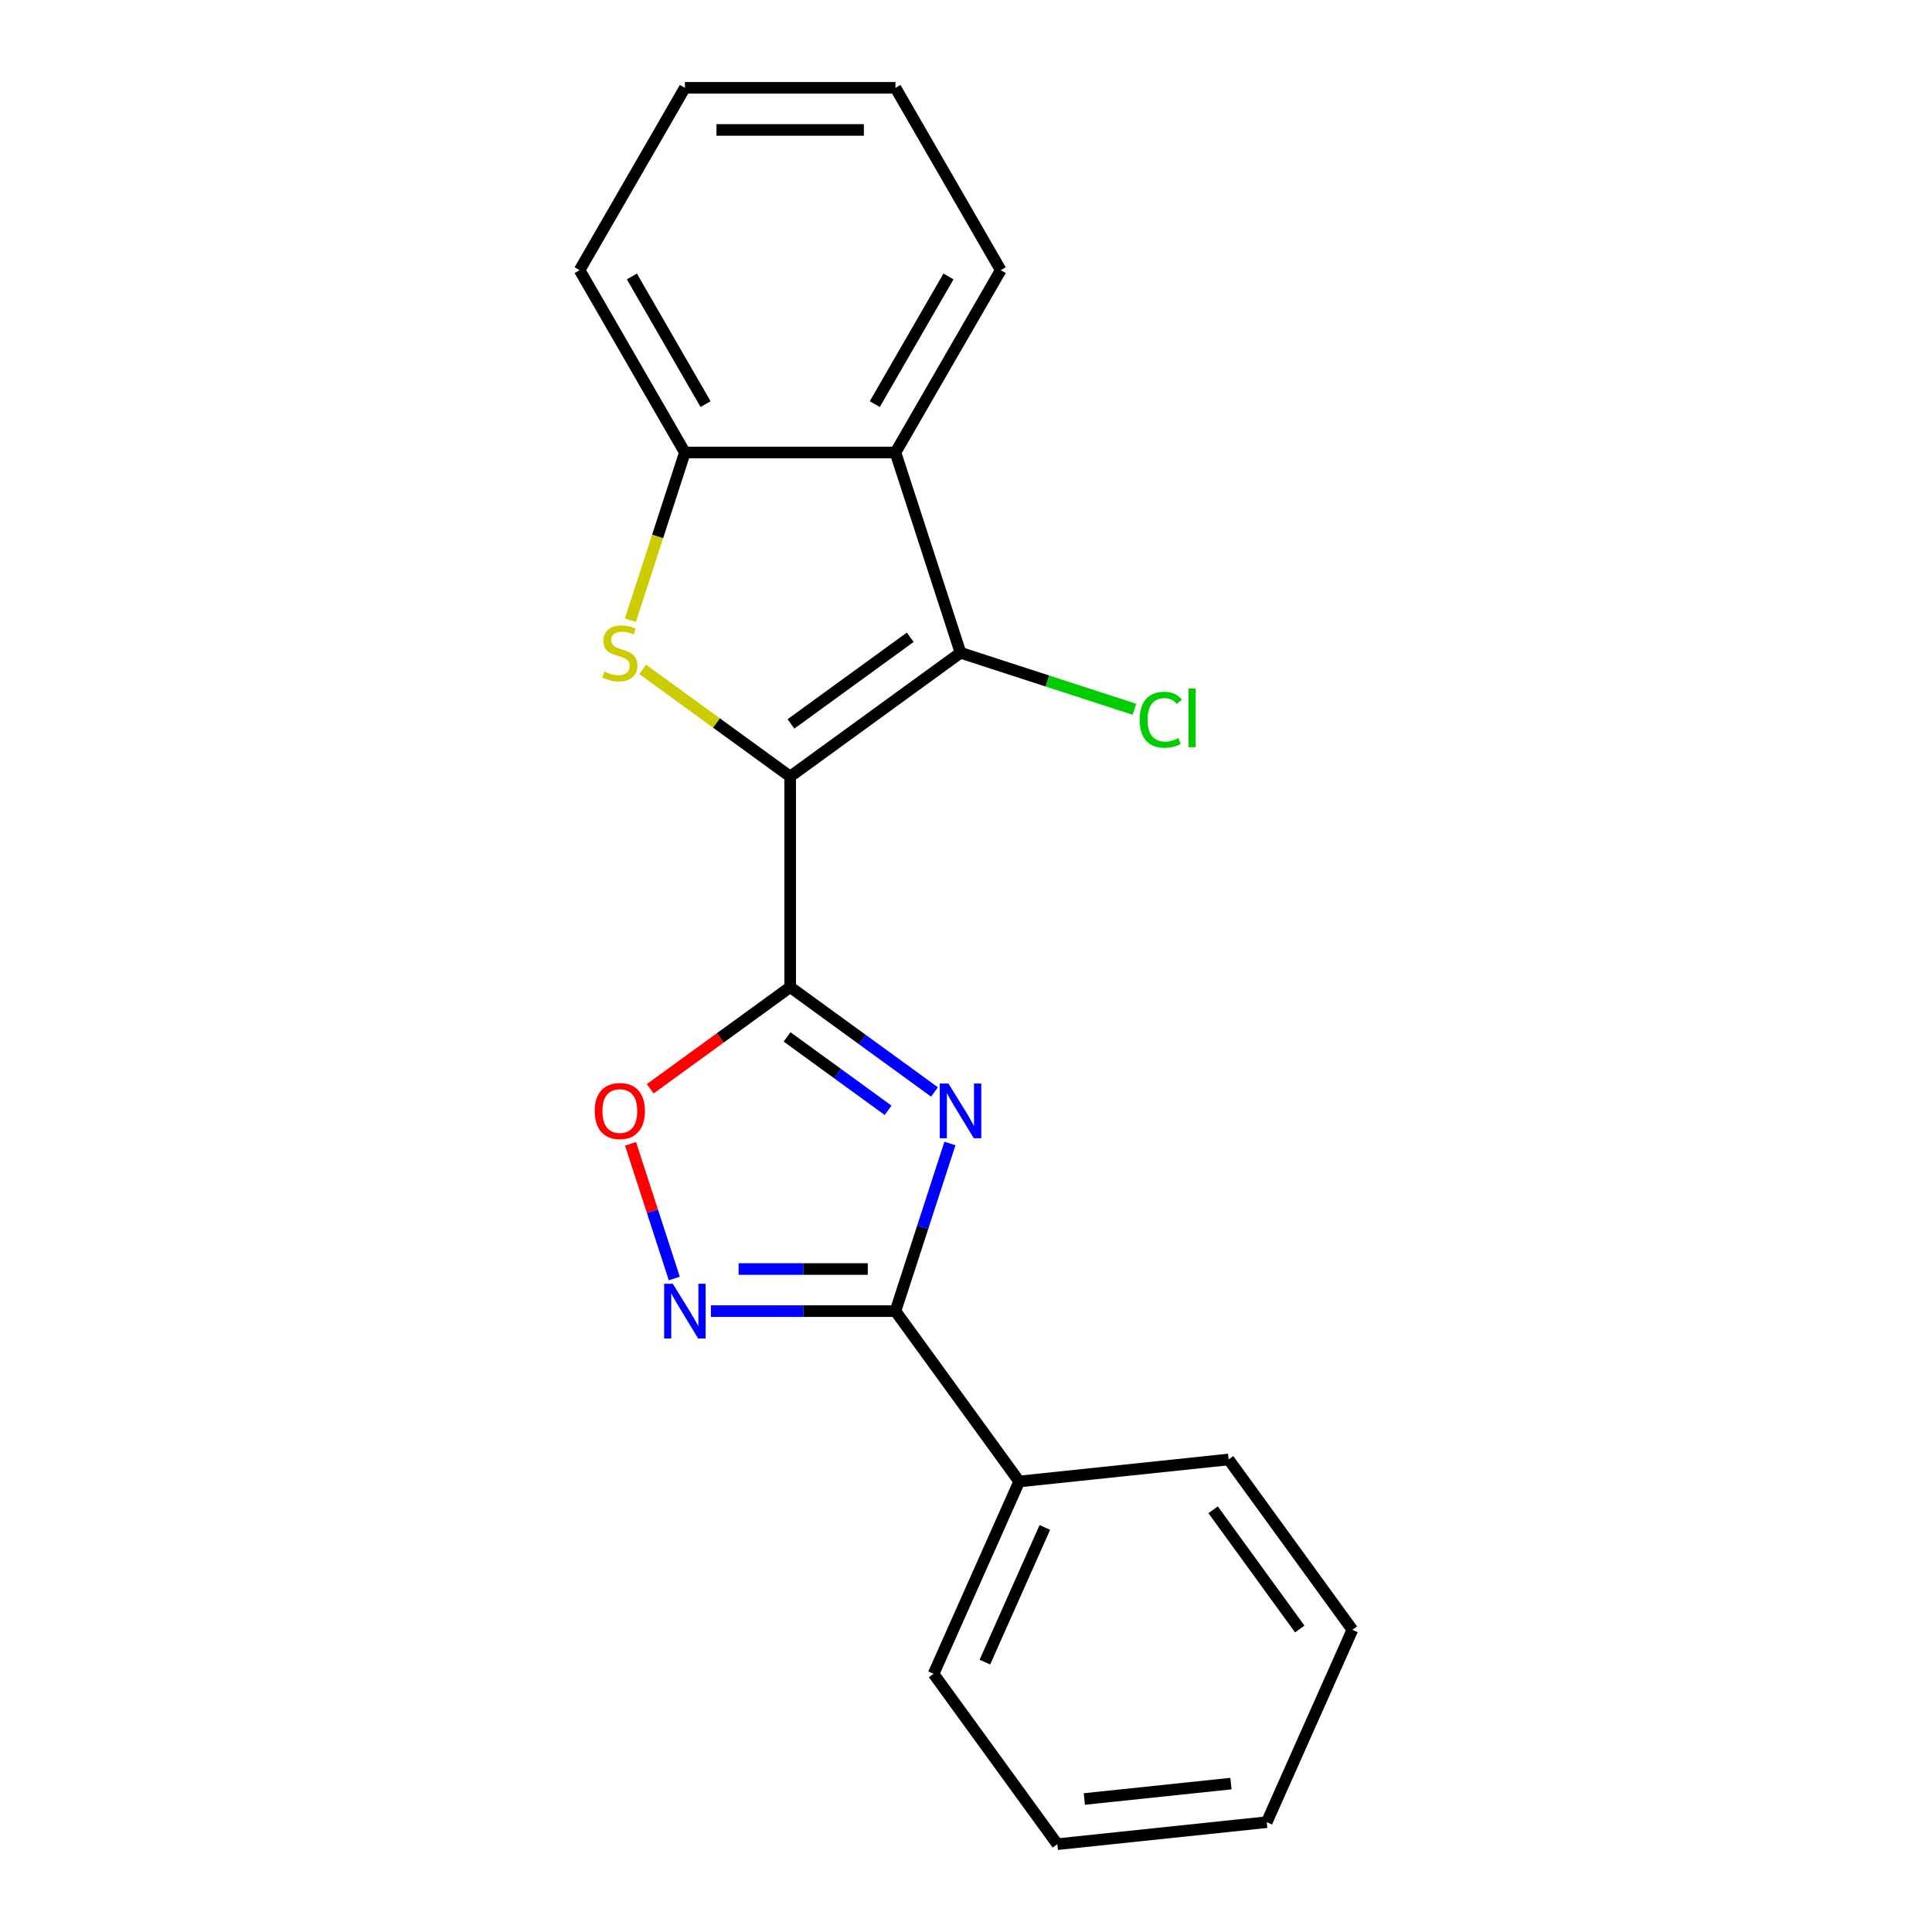 <?xml version='1.0' encoding='iso-8859-1'?>
<svg version='1.1' baseProfile='full'
              xmlns='http://www.w3.org/2000/svg'
                      xmlns:rdkit='http://www.rdkit.org/xml'
                      xmlns:xlink='http://www.w3.org/1999/xlink'
                  xml:space='preserve'
width='1000px' height='1000px' viewBox='0 0 1000 1000'>
<!-- END OF HEADER -->
<rect style='opacity:1.0;fill:#FFFFFF;stroke:none' width='1000' height='1000' x='0' y='0'> </rect>
<path class='bond-0' d='M 408.991,401.938 L 408.991,510.924' style='fill:none;fill-rule:evenodd;stroke:#000000;stroke-width:6px;stroke-linecap:butt;stroke-linejoin:miter;stroke-opacity:1' />
<path class='bond-2' d='M 408.991,401.938 L 370.808,374.196' style='fill:none;fill-rule:evenodd;stroke:#000000;stroke-width:6px;stroke-linecap:butt;stroke-linejoin:miter;stroke-opacity:1' />
<path class='bond-2' d='M 370.808,374.196 L 332.624,346.454' style='fill:none;fill-rule:evenodd;stroke:#CCCC00;stroke-width:6px;stroke-linecap:butt;stroke-linejoin:miter;stroke-opacity:1' />
<path class='bond-3' d='M 408.991,401.938 L 497.163,337.877' style='fill:none;fill-rule:evenodd;stroke:#000000;stroke-width:6px;stroke-linecap:butt;stroke-linejoin:miter;stroke-opacity:1' />
<path class='bond-3' d='M 409.405,374.694 L 471.125,329.852' style='fill:none;fill-rule:evenodd;stroke:#000000;stroke-width:6px;stroke-linecap:butt;stroke-linejoin:miter;stroke-opacity:1' />
<path class='bond-1' d='M 408.991,510.924 L 446.345,538.063' style='fill:none;fill-rule:evenodd;stroke:#000000;stroke-width:6px;stroke-linecap:butt;stroke-linejoin:miter;stroke-opacity:1' />
<path class='bond-1' d='M 446.345,538.063 L 483.699,565.202' style='fill:none;fill-rule:evenodd;stroke:#0000FF;stroke-width:6px;stroke-linecap:butt;stroke-linejoin:miter;stroke-opacity:1' />
<path class='bond-1' d='M 407.385,536.7 L 433.533,555.698' style='fill:none;fill-rule:evenodd;stroke:#000000;stroke-width:6px;stroke-linecap:butt;stroke-linejoin:miter;stroke-opacity:1' />
<path class='bond-1' d='M 433.533,555.698 L 459.68,574.695' style='fill:none;fill-rule:evenodd;stroke:#0000FF;stroke-width:6px;stroke-linecap:butt;stroke-linejoin:miter;stroke-opacity:1' />
<path class='bond-7' d='M 408.991,510.924 L 372.768,537.242' style='fill:none;fill-rule:evenodd;stroke:#000000;stroke-width:6px;stroke-linecap:butt;stroke-linejoin:miter;stroke-opacity:1' />
<path class='bond-7' d='M 372.768,537.242 L 336.544,563.56' style='fill:none;fill-rule:evenodd;stroke:#FF0000;stroke-width:6px;stroke-linecap:butt;stroke-linejoin:miter;stroke-opacity:1' />
<path class='bond-4' d='M 491.677,591.87 L 477.581,635.254' style='fill:none;fill-rule:evenodd;stroke:#0000FF;stroke-width:6px;stroke-linecap:butt;stroke-linejoin:miter;stroke-opacity:1' />
<path class='bond-4' d='M 477.581,635.254 L 463.484,678.637' style='fill:none;fill-rule:evenodd;stroke:#000000;stroke-width:6px;stroke-linecap:butt;stroke-linejoin:miter;stroke-opacity:1' />
<path class='bond-8' d='M 326.292,321.032 L 340.395,277.629' style='fill:none;fill-rule:evenodd;stroke:#CCCC00;stroke-width:6px;stroke-linecap:butt;stroke-linejoin:miter;stroke-opacity:1' />
<path class='bond-8' d='M 340.395,277.629 L 354.498,234.225' style='fill:none;fill-rule:evenodd;stroke:#000000;stroke-width:6px;stroke-linecap:butt;stroke-linejoin:miter;stroke-opacity:1' />
<path class='bond-6' d='M 497.163,337.877 L 463.484,234.225' style='fill:none;fill-rule:evenodd;stroke:#000000;stroke-width:6px;stroke-linecap:butt;stroke-linejoin:miter;stroke-opacity:1' />
<path class='bond-10' d='M 497.163,337.877 L 542.167,352.5' style='fill:none;fill-rule:evenodd;stroke:#000000;stroke-width:6px;stroke-linecap:butt;stroke-linejoin:miter;stroke-opacity:1' />
<path class='bond-10' d='M 542.167,352.5 L 587.171,367.122' style='fill:none;fill-rule:evenodd;stroke:#00CC00;stroke-width:6px;stroke-linecap:butt;stroke-linejoin:miter;stroke-opacity:1' />
<path class='bond-9' d='M 463.484,678.637 L 527.545,766.809' style='fill:none;fill-rule:evenodd;stroke:#000000;stroke-width:6px;stroke-linecap:butt;stroke-linejoin:miter;stroke-opacity:1' />
<path class='bond-21' d='M 463.484,678.637 L 415.724,678.637' style='fill:none;fill-rule:evenodd;stroke:#000000;stroke-width:6px;stroke-linecap:butt;stroke-linejoin:miter;stroke-opacity:1' />
<path class='bond-21' d='M 415.724,678.637 L 367.963,678.637' style='fill:none;fill-rule:evenodd;stroke:#0000FF;stroke-width:6px;stroke-linecap:butt;stroke-linejoin:miter;stroke-opacity:1' />
<path class='bond-21' d='M 449.156,656.84 L 415.724,656.84' style='fill:none;fill-rule:evenodd;stroke:#000000;stroke-width:6px;stroke-linecap:butt;stroke-linejoin:miter;stroke-opacity:1' />
<path class='bond-21' d='M 415.724,656.84 L 382.291,656.84' style='fill:none;fill-rule:evenodd;stroke:#0000FF;stroke-width:6px;stroke-linecap:butt;stroke-linejoin:miter;stroke-opacity:1' />
<path class='bond-5' d='M 349.012,661.753 L 337.684,626.889' style='fill:none;fill-rule:evenodd;stroke:#0000FF;stroke-width:6px;stroke-linecap:butt;stroke-linejoin:miter;stroke-opacity:1' />
<path class='bond-5' d='M 337.684,626.889 L 326.356,592.026' style='fill:none;fill-rule:evenodd;stroke:#FF0000;stroke-width:6px;stroke-linecap:butt;stroke-linejoin:miter;stroke-opacity:1' />
<path class='bond-11' d='M 463.484,234.225 L 517.978,139.84' style='fill:none;fill-rule:evenodd;stroke:#000000;stroke-width:6px;stroke-linecap:butt;stroke-linejoin:miter;stroke-opacity:1' />
<path class='bond-11' d='M 452.781,209.168 L 490.927,143.099' style='fill:none;fill-rule:evenodd;stroke:#000000;stroke-width:6px;stroke-linecap:butt;stroke-linejoin:miter;stroke-opacity:1' />
<path class='bond-20' d='M 463.484,234.225 L 354.498,234.225' style='fill:none;fill-rule:evenodd;stroke:#000000;stroke-width:6px;stroke-linecap:butt;stroke-linejoin:miter;stroke-opacity:1' />
<path class='bond-12' d='M 354.498,234.225 L 300.005,139.84' style='fill:none;fill-rule:evenodd;stroke:#000000;stroke-width:6px;stroke-linecap:butt;stroke-linejoin:miter;stroke-opacity:1' />
<path class='bond-12' d='M 365.201,209.168 L 327.056,143.099' style='fill:none;fill-rule:evenodd;stroke:#000000;stroke-width:6px;stroke-linecap:butt;stroke-linejoin:miter;stroke-opacity:1' />
<path class='bond-13' d='M 527.545,766.809 L 483.216,866.373' style='fill:none;fill-rule:evenodd;stroke:#000000;stroke-width:6px;stroke-linecap:butt;stroke-linejoin:miter;stroke-opacity:1' />
<path class='bond-13' d='M 540.809,790.61 L 509.778,860.305' style='fill:none;fill-rule:evenodd;stroke:#000000;stroke-width:6px;stroke-linecap:butt;stroke-linejoin:miter;stroke-opacity:1' />
<path class='bond-14' d='M 527.545,766.809 L 635.935,755.417' style='fill:none;fill-rule:evenodd;stroke:#000000;stroke-width:6px;stroke-linecap:butt;stroke-linejoin:miter;stroke-opacity:1' />
<path class='bond-15' d='M 517.978,139.84 L 463.484,45.455' style='fill:none;fill-rule:evenodd;stroke:#000000;stroke-width:6px;stroke-linecap:butt;stroke-linejoin:miter;stroke-opacity:1' />
<path class='bond-16' d='M 300.005,139.84 L 354.498,45.455' style='fill:none;fill-rule:evenodd;stroke:#000000;stroke-width:6px;stroke-linecap:butt;stroke-linejoin:miter;stroke-opacity:1' />
<path class='bond-17' d='M 483.216,866.373 L 547.277,954.545' style='fill:none;fill-rule:evenodd;stroke:#000000;stroke-width:6px;stroke-linecap:butt;stroke-linejoin:miter;stroke-opacity:1' />
<path class='bond-18' d='M 635.935,755.417 L 699.995,843.589' style='fill:none;fill-rule:evenodd;stroke:#000000;stroke-width:6px;stroke-linecap:butt;stroke-linejoin:miter;stroke-opacity:1' />
<path class='bond-18' d='M 627.909,781.455 L 672.752,843.175' style='fill:none;fill-rule:evenodd;stroke:#000000;stroke-width:6px;stroke-linecap:butt;stroke-linejoin:miter;stroke-opacity:1' />
<path class='bond-22' d='M 463.484,45.455 L 354.498,45.455' style='fill:none;fill-rule:evenodd;stroke:#000000;stroke-width:6px;stroke-linecap:butt;stroke-linejoin:miter;stroke-opacity:1' />
<path class='bond-22' d='M 447.136,67.252 L 370.846,67.252' style='fill:none;fill-rule:evenodd;stroke:#000000;stroke-width:6px;stroke-linecap:butt;stroke-linejoin:miter;stroke-opacity:1' />
<path class='bond-23' d='M 547.277,954.545 L 655.667,943.153' style='fill:none;fill-rule:evenodd;stroke:#000000;stroke-width:6px;stroke-linecap:butt;stroke-linejoin:miter;stroke-opacity:1' />
<path class='bond-23' d='M 561.257,931.159 L 637.13,923.184' style='fill:none;fill-rule:evenodd;stroke:#000000;stroke-width:6px;stroke-linecap:butt;stroke-linejoin:miter;stroke-opacity:1' />
<path class='bond-19' d='M 699.995,843.589 L 655.667,943.153' style='fill:none;fill-rule:evenodd;stroke:#000000;stroke-width:6px;stroke-linecap:butt;stroke-linejoin:miter;stroke-opacity:1' />
<path  class='atom-2' d='M 490.903 560.825
L 500.183 575.825
Q 501.103 577.305, 502.583 579.985
Q 504.063 582.665, 504.143 582.825
L 504.143 560.825
L 507.903 560.825
L 507.903 589.145
L 504.023 589.145
L 494.063 572.745
Q 492.903 570.825, 491.663 568.625
Q 490.463 566.425, 490.103 565.745
L 490.103 589.145
L 486.423 589.145
L 486.423 560.825
L 490.903 560.825
' fill='#0000FF'/>
<path  class='atom-3' d='M 312.819 347.597
Q 313.139 347.717, 314.459 348.277
Q 315.779 348.837, 317.219 349.197
Q 318.699 349.517, 320.139 349.517
Q 322.819 349.517, 324.379 348.237
Q 325.939 346.917, 325.939 344.637
Q 325.939 343.077, 325.139 342.117
Q 324.379 341.157, 323.179 340.637
Q 321.979 340.117, 319.979 339.517
Q 317.459 338.757, 315.939 338.037
Q 314.459 337.317, 313.379 335.797
Q 312.339 334.277, 312.339 331.717
Q 312.339 328.157, 314.739 325.957
Q 317.179 323.757, 321.979 323.757
Q 325.259 323.757, 328.979 325.317
L 328.059 328.397
Q 324.659 326.997, 322.099 326.997
Q 319.339 326.997, 317.819 328.157
Q 316.299 329.277, 316.339 331.237
Q 316.339 332.757, 317.099 333.677
Q 317.899 334.597, 319.019 335.117
Q 320.179 335.637, 322.099 336.237
Q 324.659 337.037, 326.179 337.837
Q 327.699 338.637, 328.779 340.277
Q 329.899 341.877, 329.899 344.637
Q 329.899 348.557, 327.259 350.677
Q 324.659 352.757, 320.299 352.757
Q 317.779 352.757, 315.859 352.197
Q 313.979 351.677, 311.739 350.757
L 312.819 347.597
' fill='#CCCC00'/>
<path  class='atom-6' d='M 348.238 664.477
L 357.518 679.477
Q 358.438 680.957, 359.918 683.637
Q 361.398 686.317, 361.478 686.477
L 361.478 664.477
L 365.238 664.477
L 365.238 692.797
L 361.358 692.797
L 351.398 676.397
Q 350.238 674.477, 348.998 672.277
Q 347.798 670.077, 347.438 669.397
L 347.438 692.797
L 343.758 692.797
L 343.758 664.477
L 348.238 664.477
' fill='#0000FF'/>
<path  class='atom-8' d='M 307.819 575.065
Q 307.819 568.265, 311.179 564.465
Q 314.539 560.665, 320.819 560.665
Q 327.099 560.665, 330.459 564.465
Q 333.819 568.265, 333.819 575.065
Q 333.819 581.945, 330.419 585.865
Q 327.019 589.745, 320.819 589.745
Q 314.579 589.745, 311.179 585.865
Q 307.819 581.985, 307.819 575.065
M 320.819 586.545
Q 325.139 586.545, 327.459 583.665
Q 329.819 580.745, 329.819 575.065
Q 329.819 569.505, 327.459 566.705
Q 325.139 563.865, 320.819 563.865
Q 316.499 563.865, 314.139 566.665
Q 311.819 569.465, 311.819 575.065
Q 311.819 580.785, 314.139 583.665
Q 316.499 586.545, 320.819 586.545
' fill='#FF0000'/>
<path  class='atom-11' d='M 589.896 372.536
Q 589.896 365.496, 593.176 361.816
Q 596.496 358.096, 602.776 358.096
Q 608.616 358.096, 611.736 362.216
L 609.096 364.376
Q 606.816 361.376, 602.776 361.376
Q 598.496 361.376, 596.216 364.256
Q 593.976 367.096, 593.976 372.536
Q 593.976 378.136, 596.296 381.016
Q 598.656 383.896, 603.216 383.896
Q 606.336 383.896, 609.976 382.016
L 611.096 385.016
Q 609.616 385.976, 607.376 386.536
Q 605.136 387.096, 602.656 387.096
Q 596.496 387.096, 593.176 383.336
Q 589.896 379.576, 589.896 372.536
' fill='#00CC00'/>
<path  class='atom-11' d='M 615.176 356.376
L 618.856 356.376
L 618.856 386.736
L 615.176 386.736
L 615.176 356.376
' fill='#00CC00'/>
</svg>
